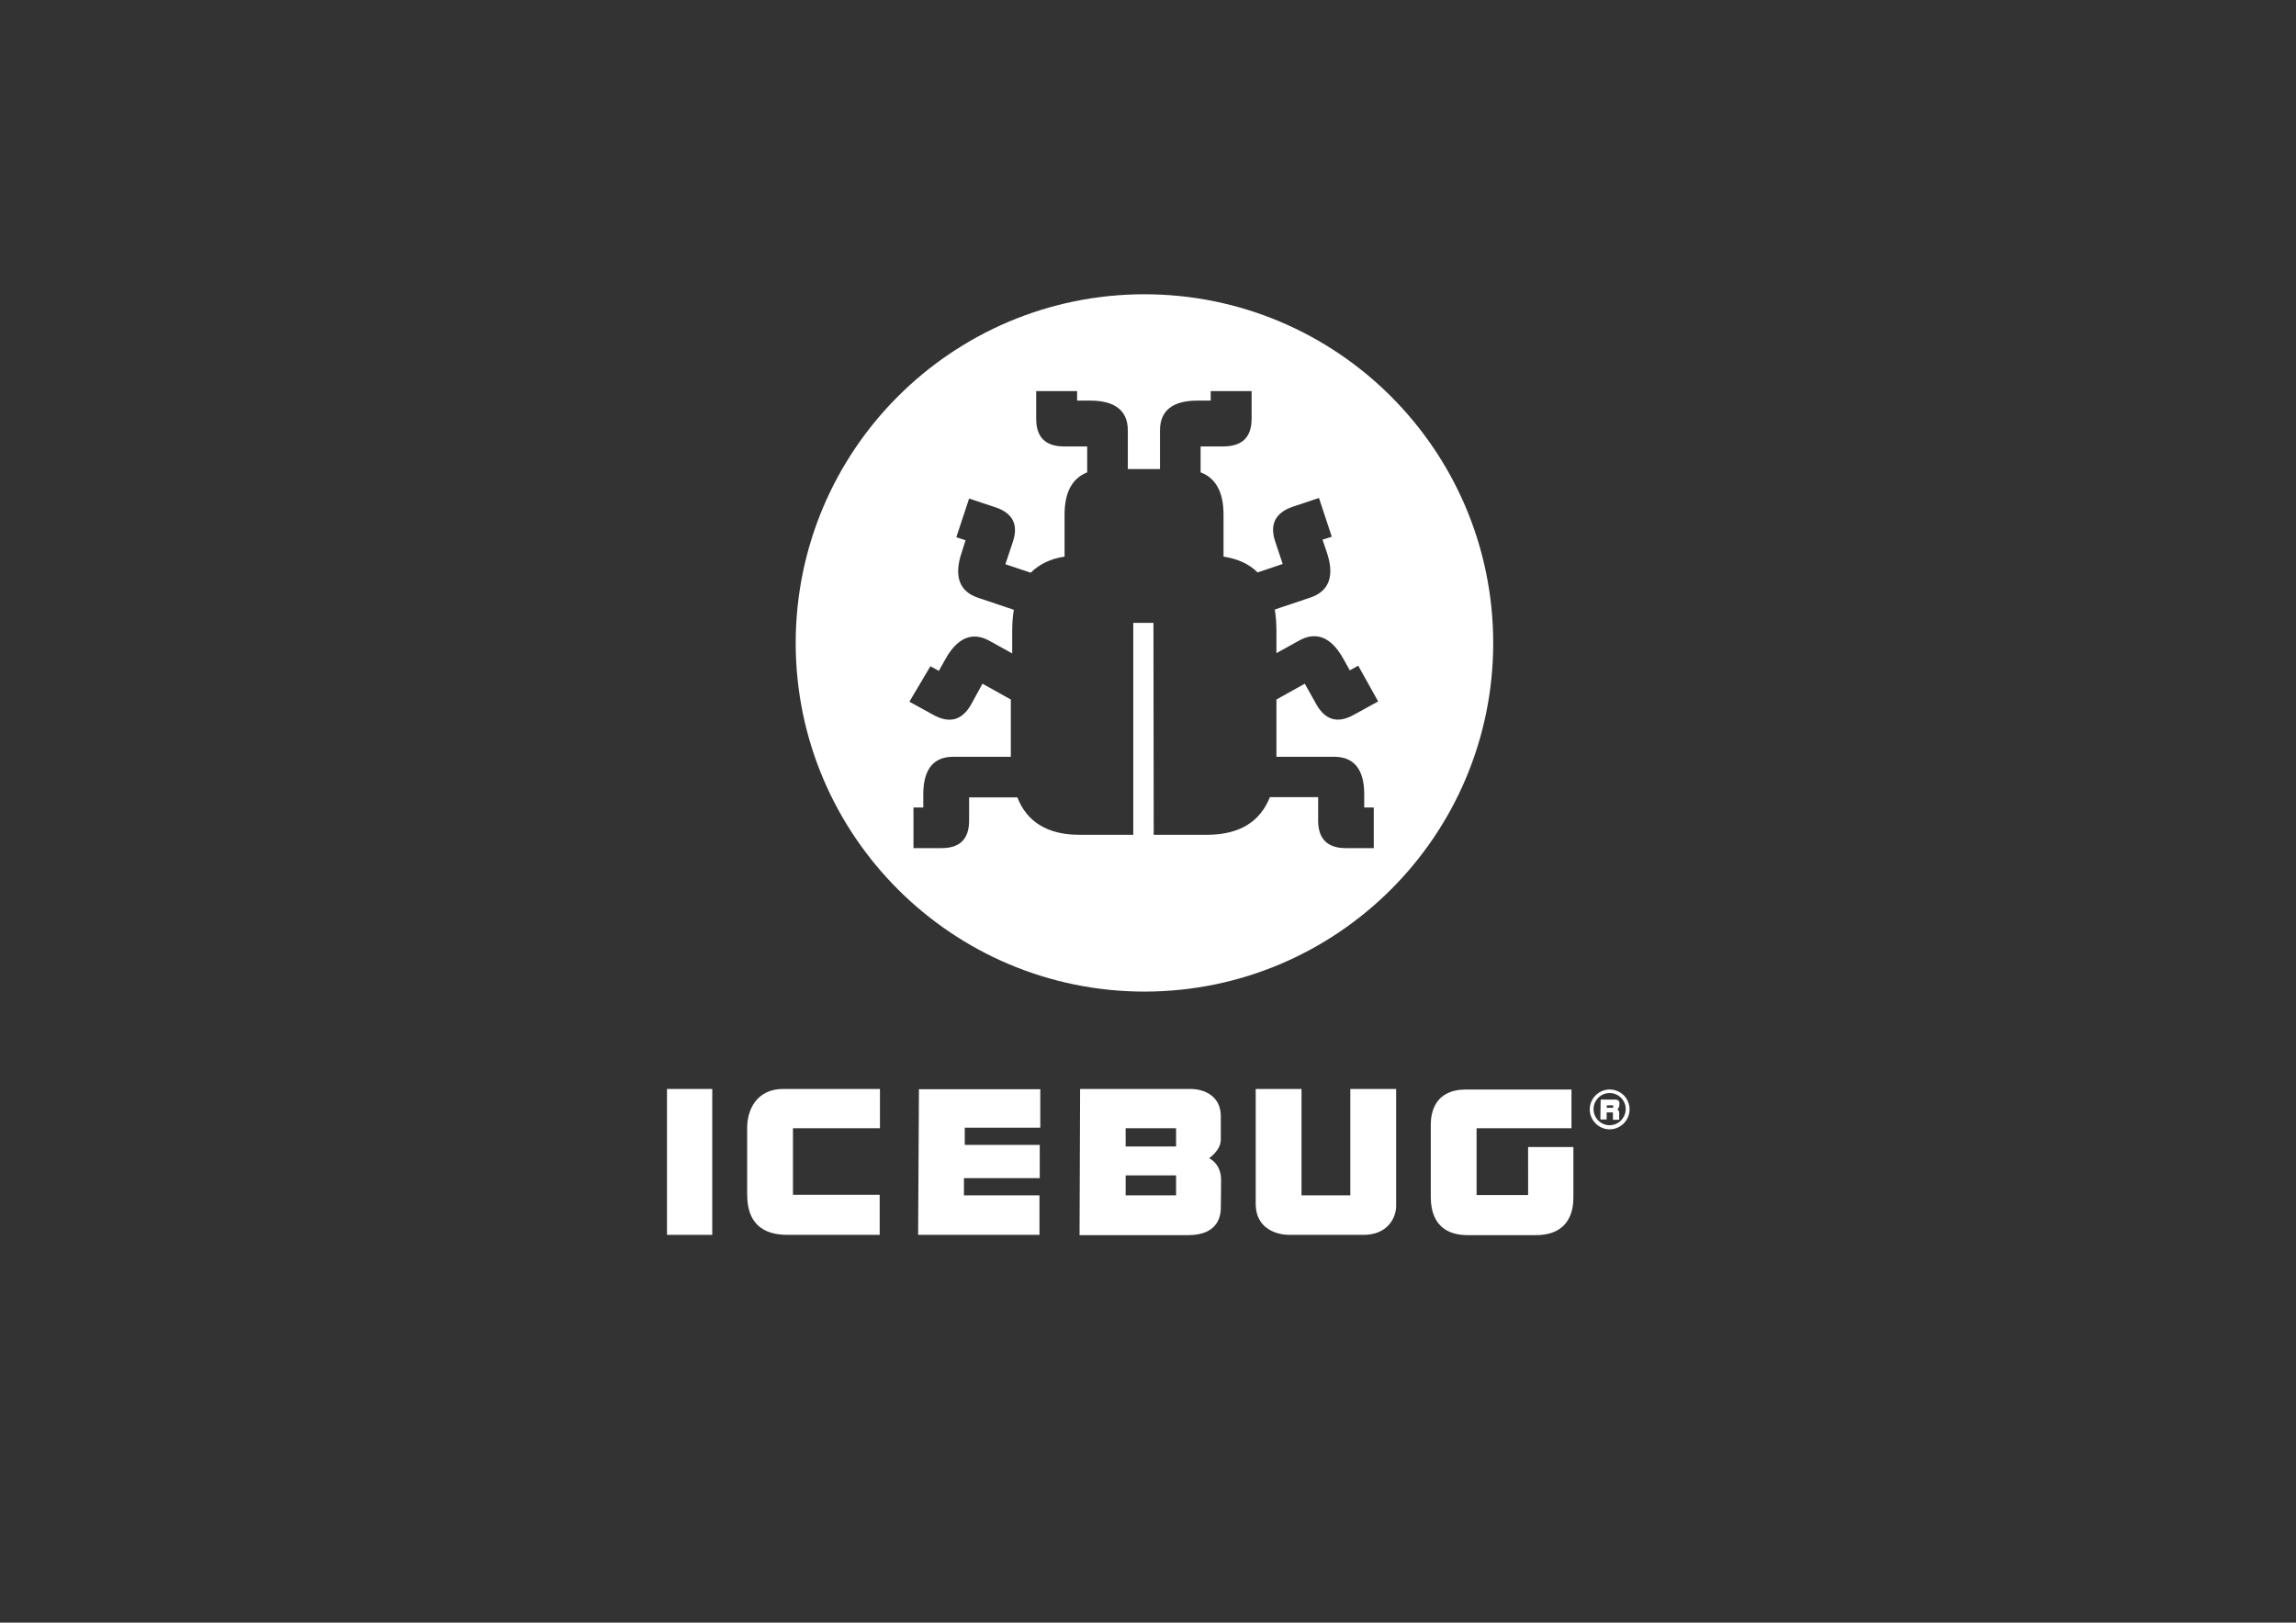 <?xml version="1.0" encoding="utf-8"?>
<!-- Generator: Adobe Illustrator 26.0.1, SVG Export Plug-In . SVG Version: 6.00 Build 0)  -->
<svg version="1.1" id="Lager_1" xmlns="http://www.w3.org/2000/svg" xmlns:xlink="http://www.w3.org/1999/xlink" x="0px" y="0px"
	 viewBox="0 0 842 595" style="enable-background:new 0 0 842 595;" xml:space="preserve">
<rect x="0" y="0" width="842" height="595" fill="#333333" stroke="none"/>
<style type="text/css">
	.st0{fill:#FFFFFF;}
</style>
<g>
	<path class="st0" d="M419.8,363.6c70.6-0.1,127.8-57.3,127.8-127.9c-0.1-70.6-57.3-127.8-128-127.8c-70.6,0.1-127.8,57.3-127.8,128
		C291.9,306.4,349.2,363.6,419.8,363.6z M341.2,244.3l3.1,1.7l2.4-4.3c4.4-7.9,9.9-10.2,16.2-6.7l8.3,4.6l0-8.2
		c0-2.8,0.2-5.4,0.6-7.8l-13.1-4.4c-6.9-2.3-8.9-7.9-6.1-16.4l1.5-4.7l-3.4-1.1l4.7-14.2l9.6,3.2c6.4,2.1,8.6,6.4,6.4,12.8l-2.7,8.1
		l9.3,3.1c3.1-3.1,7.2-5.1,12.4-5.9l0-15.4c0-8.2,2.8-13.3,8.3-15.5l0-9.5h-8.5c-6.8,0-10.2-3.4-10.2-10.1l0-10.2l15,0l0,3.5l4.9,0
		c9,0,13.7,3.7,13.7,10.9l0,14.2l11.8,0l0-14.2c0-7.2,4.6-10.9,13.7-10.9l4.9,0v-3.5l15,0l0,10.1c0,6.8-3.4,10.1-10.2,10.2l-8.5,0
		l0,9.5c5.6,2.1,8.4,7.3,8.4,15.5l0,15.4c5.2,0.8,9.4,2.7,12.5,5.8l9.2-3.1l-2.7-8.1c-2.2-6.4,0-10.7,6.4-12.9l9.6-3.2l4.7,14.2
		l-3.4,1.1l1.6,4.7c2.9,8.6,0.8,14.2-6,16.5l-13.1,4.4c0.4,2.4,0.6,5,0.6,7.8l0,8.2l8.3-4.6c6.3-3.5,11.8-1.3,16.2,6.6l2.4,4.3
		l3.1-1.7l7.3,13.1l-8.9,4.9c-5.9,3.3-10.5,2-13.8-3.9l-4.2-7.5l-10.4,5.8l0,21l21.2,0c7.2,0,11,4.6,11,13.7l0,4.9h3.5l0,14.9
		l-10.2,0c-6.8,0-10.2-3.4-10.2-10.1l0-8.6l-17.7,0c-3.6,9.1-11.2,13.7-22.7,13.8l-19.9,0l-0.1-77.7l-7.4,0l0,77.7l-19.8,0
		c-11.6,0-19.2-4.7-22.7-13.7l-17.7,0l0,8.5c0,6.8-3.4,10.1-10.2,10.1l-10.2,0l0-14.9l3.6,0l0-4.9c0-9,3.7-13.7,10.9-13.7l21.2,0
		l0-21l-10.4-5.8l-4.1,7.5c-3.3,5.9-7.9,7.2-13.8,4l-8.9-4.9L341.2,244.3z"/>
	<rect x="244.6" y="399.3" class="st0" width="16.6" height="53.5"/>
	<path class="st0" d="M274,413.6v24.3c0,12.8,8.2,14.9,14.9,14.9h33.7v-14.7h-31.8v-24.4h31.9v-14.4h-35.5
		C277.5,399.3,274,406.9,274,413.6z"/>
	<polygon class="st0" points="381.2,438.3 353.5,438.3 353.5,432 381.3,432 381.3,419.8 353.8,419.8 353.8,413.5 381.5,413.5 
		381.5,399.4 337,399.4 336.7,452.8 381.2,452.8 	"/>
	<path class="st0" d="M447.7,417.9v-8.6c0-7.4-6-10-11.2-10h-40.4l-0.2,53.6h39.9c11.3,0,11.9-7.6,11.9-10c0-2.4,0.1-4.3,0.1-10.3
		c0-6-4.4-7.9-4.4-7.9S447.7,421.8,447.7,417.9z M431.3,438.3h-18.5V431h18.5V438.3z M431.3,420.4h-18.5v-6.7h18.5V420.4z"/>
	<path class="st0" d="M460.5,399.3v42.1c0,10,9,11.4,12.2,11.4h27.4c8.6,0,11.9-6.1,11.9-10.6v-42.9h-16.8v39h-17.9v-39H460.5z"/>
	<path class="st0" d="M560.4,438.2h-18.9v-24.5h34.8v-14.2c0,0-27,0-38.6,0s-13,8.5-13,13v26.3c0,11.8,7.5,14.1,13.5,14.1h25
		c13.4,0,13.8-10.6,13.8-13.9v-18.4h-16.6V438.2z"/>
	<path class="st0" d="M593.9,404.6c0-1-0.7-1.4-1.5-1.4H587l-0.1,7.3h2.3v-2.6h2.3v2.7h2.3v-2.7c0-0.6-0.7-1.2-0.7-1.2
		C593.7,406.5,593.9,405.5,593.9,404.6z M591.6,406.2h-2.4l0.1-0.9h2.3V406.2z"/>
	<path class="st0" d="M590.3,399.5c-4,0-7.3,3.3-7.3,7.3c0,4,3.3,7.3,7.3,7.3s7.3-3.3,7.3-7.3C597.6,402.7,594.3,399.5,590.3,399.5z
		 M590.3,412.6c-3.2,0-5.9-2.6-5.9-5.9c0-3.2,2.6-5.9,5.9-5.9c3.2,0,5.9,2.6,5.9,5.9C596.1,410,593.5,412.6,590.3,412.6z"/>
</g>
</svg>
